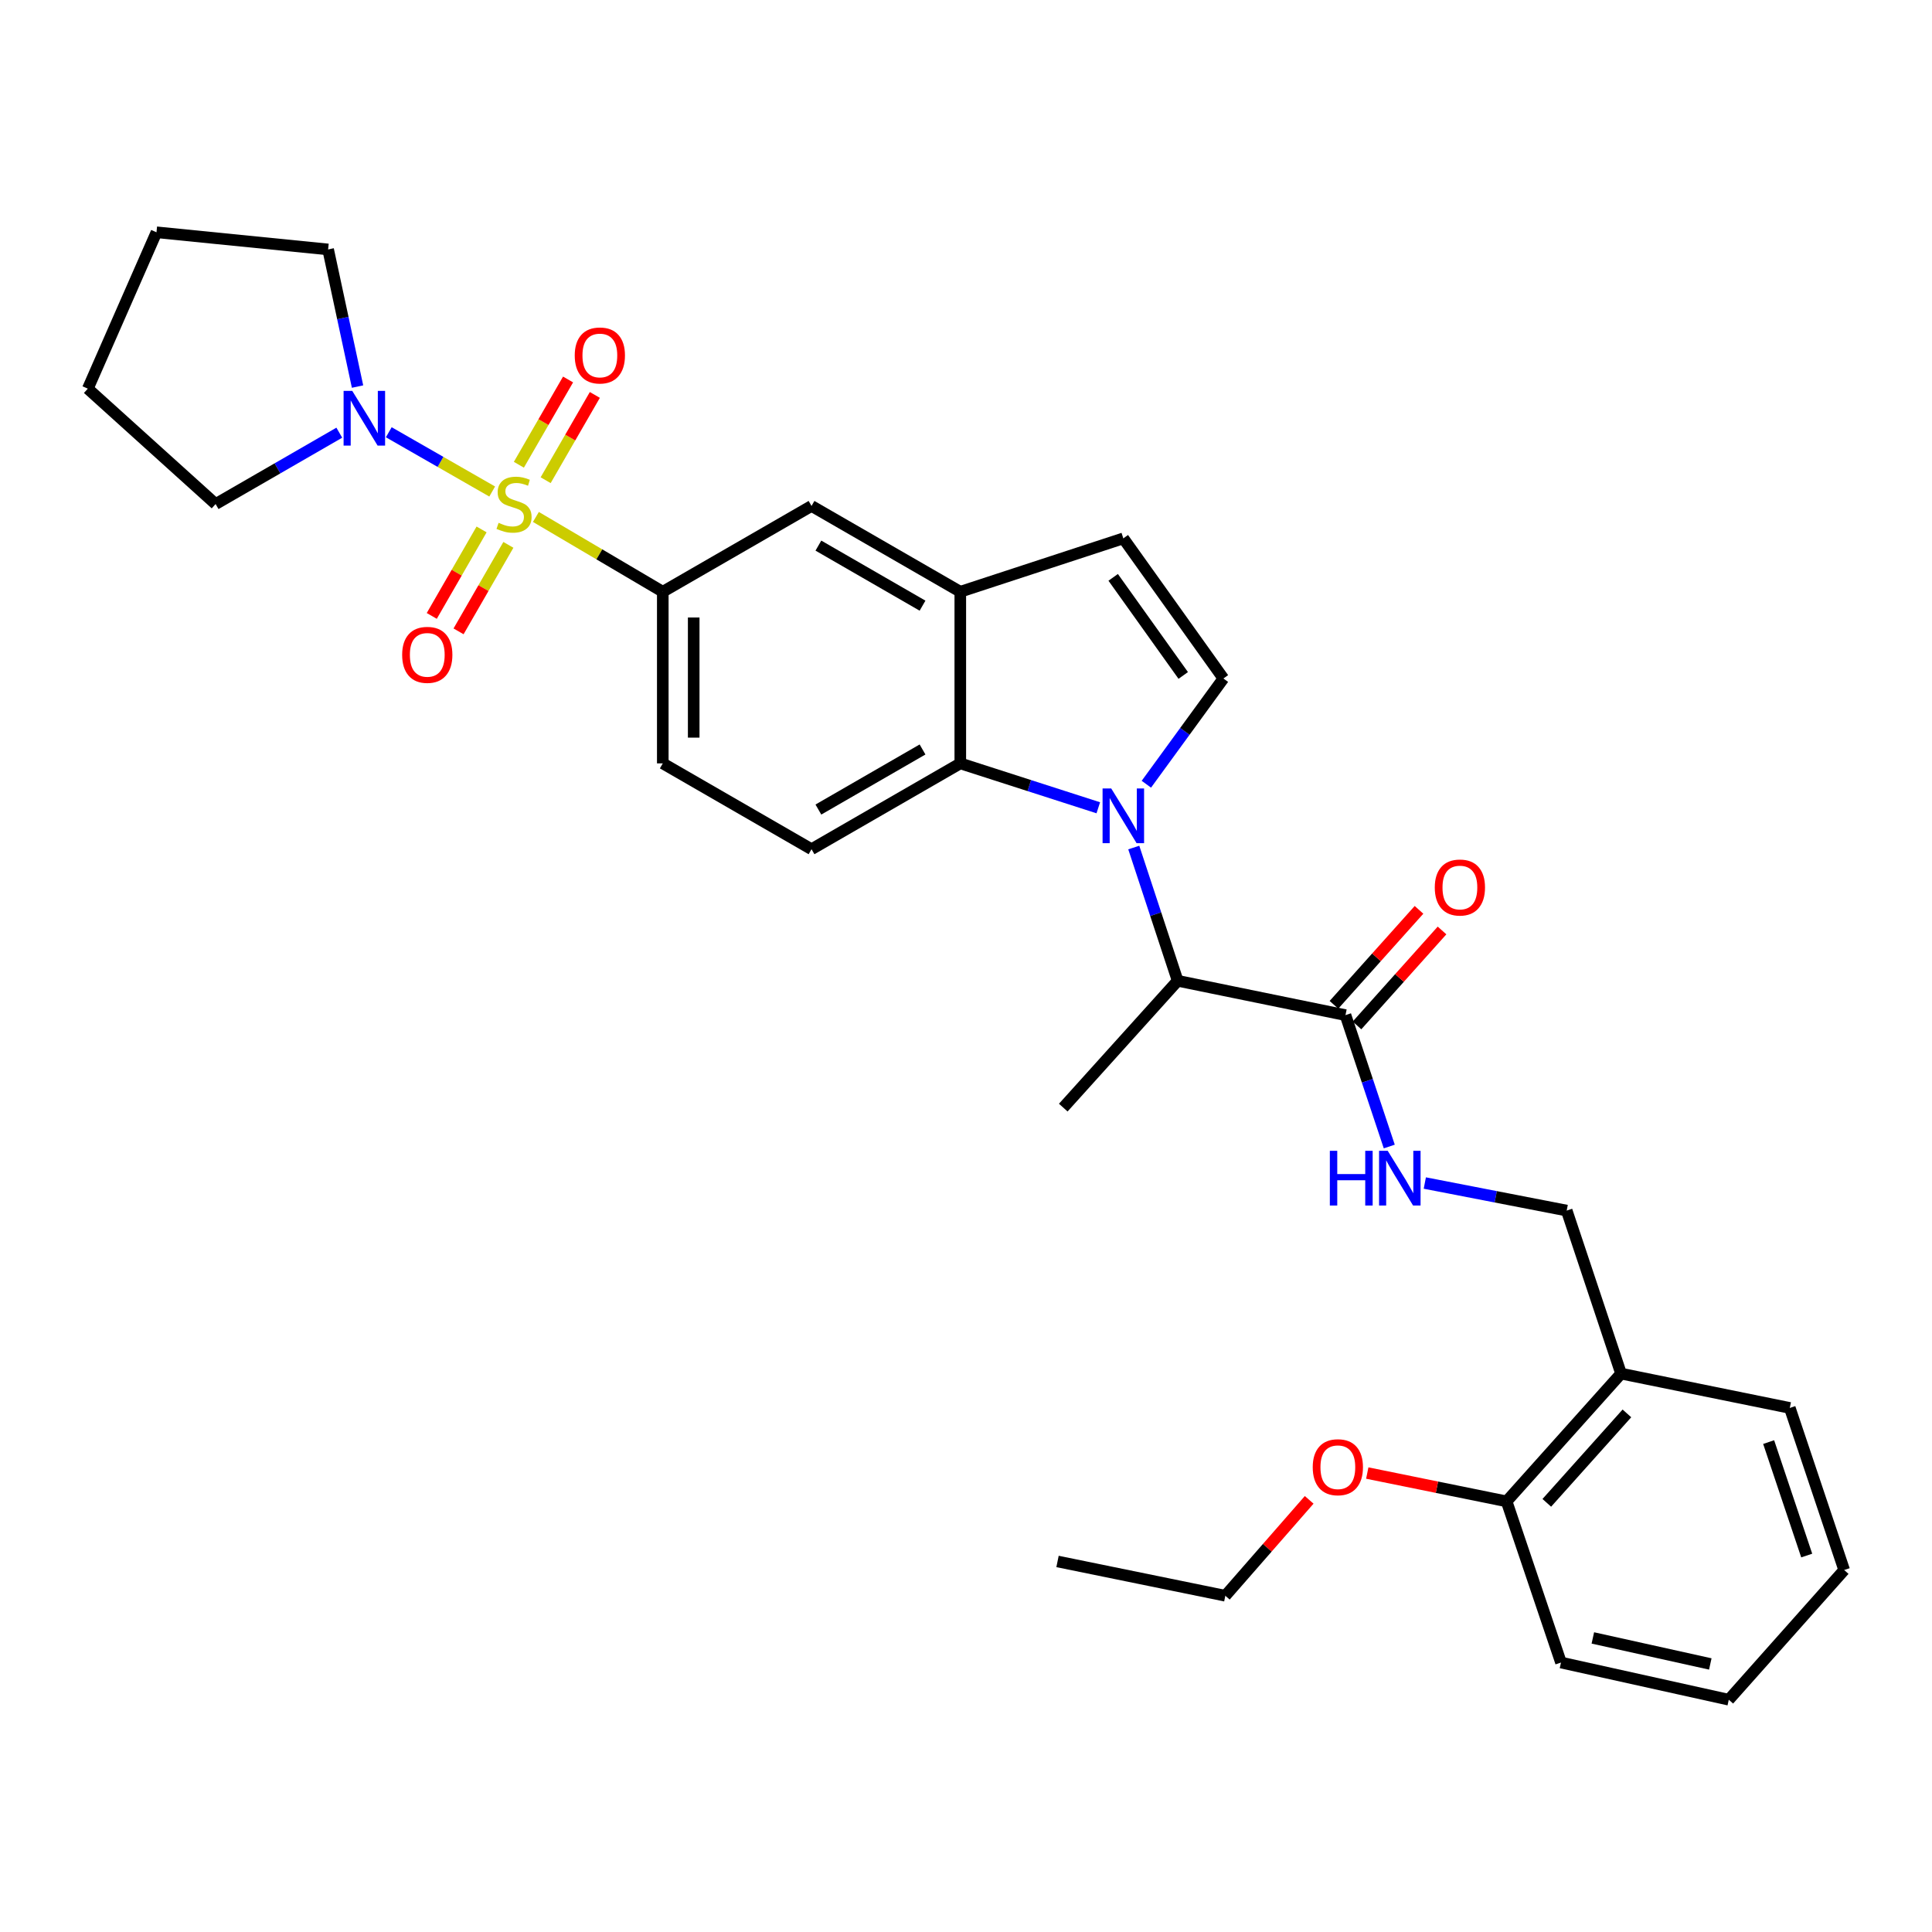 <?xml version='1.0' encoding='iso-8859-1'?>
<svg version='1.1' baseProfile='full'
              xmlns='http://www.w3.org/2000/svg'
                      xmlns:rdkit='http://www.rdkit.org/xml'
                      xmlns:xlink='http://www.w3.org/1999/xlink'
                  xml:space='preserve'
width='1000px' height='1000px' viewBox='0 0 1000 1000'>
<!-- END OF HEADER -->
<rect style='opacity:1.0;fill:#FFFFFF;stroke:none' width='1000' height='1000' x='0' y='0'> </rect>
<path class='bond-3' d='M 254.756,254.41 L 227.993,239.07' style='fill:none;fill-rule:evenodd;stroke:#CCCC00;stroke-width:6px;stroke-linecap:butt;stroke-linejoin:miter;stroke-opacity:1' />
<path class='bond-3' d='M 227.993,239.07 L 201.23,223.729' style='fill:none;fill-rule:evenodd;stroke:#0000FF;stroke-width:6px;stroke-linecap:butt;stroke-linejoin:miter;stroke-opacity:1' />
<path class='bond-4' d='M 277.383,267.567 L 310.22,286.931' style='fill:none;fill-rule:evenodd;stroke:#CCCC00;stroke-width:6px;stroke-linecap:butt;stroke-linejoin:miter;stroke-opacity:1' />
<path class='bond-4' d='M 310.22,286.931 L 343.056,306.296' style='fill:none;fill-rule:evenodd;stroke:#000000;stroke-width:6px;stroke-linecap:butt;stroke-linejoin:miter;stroke-opacity:1' />
<path class='bond-10' d='M 282.427,248.551 L 295.158,226.483' style='fill:none;fill-rule:evenodd;stroke:#CCCC00;stroke-width:6px;stroke-linecap:butt;stroke-linejoin:miter;stroke-opacity:1' />
<path class='bond-10' d='M 295.158,226.483 L 307.889,204.416' style='fill:none;fill-rule:evenodd;stroke:#FF0000;stroke-width:6px;stroke-linecap:butt;stroke-linejoin:miter;stroke-opacity:1' />
<path class='bond-10' d='M 268.566,240.554 L 281.297,218.487' style='fill:none;fill-rule:evenodd;stroke:#CCCC00;stroke-width:6px;stroke-linecap:butt;stroke-linejoin:miter;stroke-opacity:1' />
<path class='bond-10' d='M 281.297,218.487 L 294.028,196.419' style='fill:none;fill-rule:evenodd;stroke:#FF0000;stroke-width:6px;stroke-linecap:butt;stroke-linejoin:miter;stroke-opacity:1' />
<path class='bond-11' d='M 249.269,274.031 L 236.376,296.415' style='fill:none;fill-rule:evenodd;stroke:#CCCC00;stroke-width:6px;stroke-linecap:butt;stroke-linejoin:miter;stroke-opacity:1' />
<path class='bond-11' d='M 236.376,296.415 L 223.483,318.8' style='fill:none;fill-rule:evenodd;stroke:#FF0000;stroke-width:6px;stroke-linecap:butt;stroke-linejoin:miter;stroke-opacity:1' />
<path class='bond-11' d='M 263.135,282.018 L 250.242,304.402' style='fill:none;fill-rule:evenodd;stroke:#CCCC00;stroke-width:6px;stroke-linecap:butt;stroke-linejoin:miter;stroke-opacity:1' />
<path class='bond-11' d='M 250.242,304.402 L 237.349,326.787' style='fill:none;fill-rule:evenodd;stroke:#FF0000;stroke-width:6px;stroke-linecap:butt;stroke-linejoin:miter;stroke-opacity:1' />
<path class='bond-0' d='M 568.476,418.106 L 532.762,406.615' style='fill:none;fill-rule:evenodd;stroke:#0000FF;stroke-width:6px;stroke-linecap:butt;stroke-linejoin:miter;stroke-opacity:1' />
<path class='bond-0' d='M 532.762,406.615 L 497.049,395.125' style='fill:none;fill-rule:evenodd;stroke:#000000;stroke-width:6px;stroke-linecap:butt;stroke-linejoin:miter;stroke-opacity:1' />
<path class='bond-6' d='M 586.838,438.682 L 598.199,473.168' style='fill:none;fill-rule:evenodd;stroke:#0000FF;stroke-width:6px;stroke-linecap:butt;stroke-linejoin:miter;stroke-opacity:1' />
<path class='bond-6' d='M 598.199,473.168 L 609.56,507.654' style='fill:none;fill-rule:evenodd;stroke:#000000;stroke-width:6px;stroke-linecap:butt;stroke-linejoin:miter;stroke-opacity:1' />
<path class='bond-33' d='M 593.354,405.916 L 613.294,378.553' style='fill:none;fill-rule:evenodd;stroke:#0000FF;stroke-width:6px;stroke-linecap:butt;stroke-linejoin:miter;stroke-opacity:1' />
<path class='bond-33' d='M 613.294,378.553 L 633.234,351.19' style='fill:none;fill-rule:evenodd;stroke:#000000;stroke-width:6px;stroke-linecap:butt;stroke-linejoin:miter;stroke-opacity:1' />
<path class='bond-1' d='M 497.049,395.125 L 420.043,439.548' style='fill:none;fill-rule:evenodd;stroke:#000000;stroke-width:6px;stroke-linecap:butt;stroke-linejoin:miter;stroke-opacity:1' />
<path class='bond-1' d='M 477.502,387.927 L 423.598,419.024' style='fill:none;fill-rule:evenodd;stroke:#000000;stroke-width:6px;stroke-linecap:butt;stroke-linejoin:miter;stroke-opacity:1' />
<path class='bond-31' d='M 497.049,395.125 L 497.049,306.296' style='fill:none;fill-rule:evenodd;stroke:#000000;stroke-width:6px;stroke-linecap:butt;stroke-linejoin:miter;stroke-opacity:1' />
<path class='bond-2' d='M 633.234,351.19 L 581.432,278.657' style='fill:none;fill-rule:evenodd;stroke:#000000;stroke-width:6px;stroke-linecap:butt;stroke-linejoin:miter;stroke-opacity:1' />
<path class='bond-2' d='M 612.442,349.61 L 576.181,298.837' style='fill:none;fill-rule:evenodd;stroke:#000000;stroke-width:6px;stroke-linecap:butt;stroke-linejoin:miter;stroke-opacity:1' />
<path class='bond-19' d='M 185.065,200.086 L 177.45,164.598' style='fill:none;fill-rule:evenodd;stroke:#0000FF;stroke-width:6px;stroke-linecap:butt;stroke-linejoin:miter;stroke-opacity:1' />
<path class='bond-19' d='M 177.45,164.598 L 169.834,129.109' style='fill:none;fill-rule:evenodd;stroke:#000000;stroke-width:6px;stroke-linecap:butt;stroke-linejoin:miter;stroke-opacity:1' />
<path class='bond-20' d='M 175.621,223.958 L 143.609,242.426' style='fill:none;fill-rule:evenodd;stroke:#0000FF;stroke-width:6px;stroke-linecap:butt;stroke-linejoin:miter;stroke-opacity:1' />
<path class='bond-20' d='M 143.609,242.426 L 111.596,260.895' style='fill:none;fill-rule:evenodd;stroke:#000000;stroke-width:6px;stroke-linecap:butt;stroke-linejoin:miter;stroke-opacity:1' />
<path class='bond-9' d='M 343.056,306.296 L 420.043,261.881' style='fill:none;fill-rule:evenodd;stroke:#000000;stroke-width:6px;stroke-linecap:butt;stroke-linejoin:miter;stroke-opacity:1' />
<path class='bond-15' d='M 343.056,306.296 L 343.056,395.125' style='fill:none;fill-rule:evenodd;stroke:#000000;stroke-width:6px;stroke-linecap:butt;stroke-linejoin:miter;stroke-opacity:1' />
<path class='bond-15' d='M 359.058,319.62 L 359.058,381.8' style='fill:none;fill-rule:evenodd;stroke:#000000;stroke-width:6px;stroke-linecap:butt;stroke-linejoin:miter;stroke-opacity:1' />
<path class='bond-5' d='M 497.049,306.296 L 420.043,261.881' style='fill:none;fill-rule:evenodd;stroke:#000000;stroke-width:6px;stroke-linecap:butt;stroke-linejoin:miter;stroke-opacity:1' />
<path class='bond-5' d='M 477.503,313.495 L 423.599,282.405' style='fill:none;fill-rule:evenodd;stroke:#000000;stroke-width:6px;stroke-linecap:butt;stroke-linejoin:miter;stroke-opacity:1' />
<path class='bond-8' d='M 497.049,306.296 L 581.432,278.657' style='fill:none;fill-rule:evenodd;stroke:#000000;stroke-width:6px;stroke-linecap:butt;stroke-linejoin:miter;stroke-opacity:1' />
<path class='bond-7' d='M 609.56,507.654 L 696.416,525.425' style='fill:none;fill-rule:evenodd;stroke:#000000;stroke-width:6px;stroke-linecap:butt;stroke-linejoin:miter;stroke-opacity:1' />
<path class='bond-22' d='M 609.56,507.654 L 550.344,573.298' style='fill:none;fill-rule:evenodd;stroke:#000000;stroke-width:6px;stroke-linecap:butt;stroke-linejoin:miter;stroke-opacity:1' />
<path class='bond-12' d='M 696.416,525.425 L 707.749,559.43' style='fill:none;fill-rule:evenodd;stroke:#000000;stroke-width:6px;stroke-linecap:butt;stroke-linejoin:miter;stroke-opacity:1' />
<path class='bond-12' d='M 707.749,559.43 L 719.083,593.434' style='fill:none;fill-rule:evenodd;stroke:#0000FF;stroke-width:6px;stroke-linecap:butt;stroke-linejoin:miter;stroke-opacity:1' />
<path class='bond-17' d='M 702.376,530.763 L 724.385,506.186' style='fill:none;fill-rule:evenodd;stroke:#000000;stroke-width:6px;stroke-linecap:butt;stroke-linejoin:miter;stroke-opacity:1' />
<path class='bond-17' d='M 724.385,506.186 L 746.395,481.61' style='fill:none;fill-rule:evenodd;stroke:#FF0000;stroke-width:6px;stroke-linecap:butt;stroke-linejoin:miter;stroke-opacity:1' />
<path class='bond-17' d='M 690.455,520.088 L 712.465,495.511' style='fill:none;fill-rule:evenodd;stroke:#000000;stroke-width:6px;stroke-linecap:butt;stroke-linejoin:miter;stroke-opacity:1' />
<path class='bond-17' d='M 712.465,495.511 L 734.475,470.934' style='fill:none;fill-rule:evenodd;stroke:#FF0000;stroke-width:6px;stroke-linecap:butt;stroke-linejoin:miter;stroke-opacity:1' />
<path class='bond-16' d='M 737.483,612.331 L 774.201,619.462' style='fill:none;fill-rule:evenodd;stroke:#0000FF;stroke-width:6px;stroke-linecap:butt;stroke-linejoin:miter;stroke-opacity:1' />
<path class='bond-16' d='M 774.201,619.462 L 810.919,626.594' style='fill:none;fill-rule:evenodd;stroke:#000000;stroke-width:6px;stroke-linecap:butt;stroke-linejoin:miter;stroke-opacity:1' />
<path class='bond-13' d='M 420.043,439.548 L 343.056,395.125' style='fill:none;fill-rule:evenodd;stroke:#000000;stroke-width:6px;stroke-linecap:butt;stroke-linejoin:miter;stroke-opacity:1' />
<path class='bond-14' d='M 839.056,710.977 L 810.919,626.594' style='fill:none;fill-rule:evenodd;stroke:#000000;stroke-width:6px;stroke-linecap:butt;stroke-linejoin:miter;stroke-opacity:1' />
<path class='bond-18' d='M 839.056,710.977 L 779.813,777.11' style='fill:none;fill-rule:evenodd;stroke:#000000;stroke-width:6px;stroke-linecap:butt;stroke-linejoin:miter;stroke-opacity:1' />
<path class='bond-18' d='M 842.088,731.574 L 800.618,777.867' style='fill:none;fill-rule:evenodd;stroke:#000000;stroke-width:6px;stroke-linecap:butt;stroke-linejoin:miter;stroke-opacity:1' />
<path class='bond-23' d='M 839.056,710.977 L 926.4,728.748' style='fill:none;fill-rule:evenodd;stroke:#000000;stroke-width:6px;stroke-linecap:butt;stroke-linejoin:miter;stroke-opacity:1' />
<path class='bond-21' d='M 779.813,777.11 L 743.755,769.777' style='fill:none;fill-rule:evenodd;stroke:#000000;stroke-width:6px;stroke-linecap:butt;stroke-linejoin:miter;stroke-opacity:1' />
<path class='bond-21' d='M 743.755,769.777 L 707.697,762.445' style='fill:none;fill-rule:evenodd;stroke:#FF0000;stroke-width:6px;stroke-linecap:butt;stroke-linejoin:miter;stroke-opacity:1' />
<path class='bond-24' d='M 779.813,777.11 L 807.967,860.525' style='fill:none;fill-rule:evenodd;stroke:#000000;stroke-width:6px;stroke-linecap:butt;stroke-linejoin:miter;stroke-opacity:1' />
<path class='bond-27' d='M 169.834,129.109 L 80.997,120.228' style='fill:none;fill-rule:evenodd;stroke:#000000;stroke-width:6px;stroke-linecap:butt;stroke-linejoin:miter;stroke-opacity:1' />
<path class='bond-26' d='M 111.596,260.895 L 45.455,201.172' style='fill:none;fill-rule:evenodd;stroke:#000000;stroke-width:6px;stroke-linecap:butt;stroke-linejoin:miter;stroke-opacity:1' />
<path class='bond-25' d='M 677.63,776.32 L 655.93,801.14' style='fill:none;fill-rule:evenodd;stroke:#FF0000;stroke-width:6px;stroke-linecap:butt;stroke-linejoin:miter;stroke-opacity:1' />
<path class='bond-25' d='M 655.93,801.14 L 634.23,825.961' style='fill:none;fill-rule:evenodd;stroke:#000000;stroke-width:6px;stroke-linecap:butt;stroke-linejoin:miter;stroke-opacity:1' />
<path class='bond-29' d='M 926.4,728.748 L 954.545,812.643' style='fill:none;fill-rule:evenodd;stroke:#000000;stroke-width:6px;stroke-linecap:butt;stroke-linejoin:miter;stroke-opacity:1' />
<path class='bond-29' d='M 915.451,746.422 L 935.153,805.149' style='fill:none;fill-rule:evenodd;stroke:#000000;stroke-width:6px;stroke-linecap:butt;stroke-linejoin:miter;stroke-opacity:1' />
<path class='bond-34' d='M 807.967,860.525 L 894.814,879.772' style='fill:none;fill-rule:evenodd;stroke:#000000;stroke-width:6px;stroke-linecap:butt;stroke-linejoin:miter;stroke-opacity:1' />
<path class='bond-34' d='M 824.457,847.789 L 885.249,861.262' style='fill:none;fill-rule:evenodd;stroke:#000000;stroke-width:6px;stroke-linecap:butt;stroke-linejoin:miter;stroke-opacity:1' />
<path class='bond-28' d='M 634.23,825.961 L 547.375,808.207' style='fill:none;fill-rule:evenodd;stroke:#000000;stroke-width:6px;stroke-linecap:butt;stroke-linejoin:miter;stroke-opacity:1' />
<path class='bond-32' d='M 45.455,201.172 L 80.997,120.228' style='fill:none;fill-rule:evenodd;stroke:#000000;stroke-width:6px;stroke-linecap:butt;stroke-linejoin:miter;stroke-opacity:1' />
<path class='bond-30' d='M 954.545,812.643 L 894.814,879.772' style='fill:none;fill-rule:evenodd;stroke:#000000;stroke-width:6px;stroke-linecap:butt;stroke-linejoin:miter;stroke-opacity:1' />
<path  class='atom-0' d='M 258.069 270.615
Q 258.389 270.735, 259.709 271.295
Q 261.029 271.855, 262.469 272.215
Q 263.949 272.535, 265.389 272.535
Q 268.069 272.535, 269.629 271.255
Q 271.189 269.935, 271.189 267.655
Q 271.189 266.095, 270.389 265.135
Q 269.629 264.175, 268.429 263.655
Q 267.229 263.135, 265.229 262.535
Q 262.709 261.775, 261.189 261.055
Q 259.709 260.335, 258.629 258.815
Q 257.589 257.295, 257.589 254.735
Q 257.589 251.175, 259.989 248.975
Q 262.429 246.775, 267.229 246.775
Q 270.509 246.775, 274.229 248.335
L 273.309 251.415
Q 269.909 250.015, 267.349 250.015
Q 264.589 250.015, 263.069 251.175
Q 261.549 252.295, 261.589 254.255
Q 261.589 255.775, 262.349 256.695
Q 263.149 257.615, 264.269 258.135
Q 265.429 258.655, 267.349 259.255
Q 269.909 260.055, 271.429 260.855
Q 272.949 261.655, 274.029 263.295
Q 275.149 264.895, 275.149 267.655
Q 275.149 271.575, 272.509 273.695
Q 269.909 275.775, 265.549 275.775
Q 263.029 275.775, 261.109 275.215
Q 259.229 274.695, 256.989 273.775
L 258.069 270.615
' fill='#CCCC00'/>
<path  class='atom-1' d='M 575.172 408.115
L 584.452 423.115
Q 585.372 424.595, 586.852 427.275
Q 588.332 429.955, 588.412 430.115
L 588.412 408.115
L 592.172 408.115
L 592.172 436.435
L 588.292 436.435
L 578.332 420.035
Q 577.172 418.115, 575.932 415.915
Q 574.732 413.715, 574.372 413.035
L 574.372 436.435
L 570.692 436.435
L 570.692 408.115
L 575.172 408.115
' fill='#0000FF'/>
<path  class='atom-4' d='M 182.323 202.32
L 191.603 217.32
Q 192.523 218.8, 194.003 221.48
Q 195.483 224.16, 195.563 224.32
L 195.563 202.32
L 199.323 202.32
L 199.323 230.64
L 195.443 230.64
L 185.483 214.24
Q 184.323 212.32, 183.083 210.12
Q 181.883 207.92, 181.523 207.24
L 181.523 230.64
L 177.843 230.64
L 177.843 202.32
L 182.323 202.32
' fill='#0000FF'/>
<path  class='atom-11' d='M 297.483 183.987
Q 297.483 177.187, 300.843 173.387
Q 304.203 169.587, 310.483 169.587
Q 316.763 169.587, 320.123 173.387
Q 323.483 177.187, 323.483 183.987
Q 323.483 190.867, 320.083 194.787
Q 316.683 198.667, 310.483 198.667
Q 304.243 198.667, 300.843 194.787
Q 297.483 190.907, 297.483 183.987
M 310.483 195.467
Q 314.803 195.467, 317.123 192.587
Q 319.483 189.667, 319.483 183.987
Q 319.483 178.427, 317.123 175.627
Q 314.803 172.787, 310.483 172.787
Q 306.163 172.787, 303.803 175.587
Q 301.483 178.387, 301.483 183.987
Q 301.483 189.707, 303.803 192.587
Q 306.163 195.467, 310.483 195.467
' fill='#FF0000'/>
<path  class='atom-12' d='M 208.156 338.949
Q 208.156 332.149, 211.516 328.349
Q 214.876 324.549, 221.156 324.549
Q 227.436 324.549, 230.796 328.349
Q 234.156 332.149, 234.156 338.949
Q 234.156 345.829, 230.756 349.749
Q 227.356 353.629, 221.156 353.629
Q 214.916 353.629, 211.516 349.749
Q 208.156 345.869, 208.156 338.949
M 221.156 350.429
Q 225.476 350.429, 227.796 347.549
Q 230.156 344.629, 230.156 338.949
Q 230.156 333.389, 227.796 330.589
Q 225.476 327.749, 221.156 327.749
Q 216.836 327.749, 214.476 330.549
Q 212.156 333.349, 212.156 338.949
Q 212.156 344.669, 214.476 347.549
Q 216.836 350.429, 221.156 350.429
' fill='#FF0000'/>
<path  class='atom-13' d='M 688.323 595.658
L 692.163 595.658
L 692.163 607.698
L 706.643 607.698
L 706.643 595.658
L 710.483 595.658
L 710.483 623.978
L 706.643 623.978
L 706.643 610.898
L 692.163 610.898
L 692.163 623.978
L 688.323 623.978
L 688.323 595.658
' fill='#0000FF'/>
<path  class='atom-13' d='M 718.283 595.658
L 727.563 610.658
Q 728.483 612.138, 729.963 614.818
Q 731.443 617.498, 731.523 617.658
L 731.523 595.658
L 735.283 595.658
L 735.283 623.978
L 731.403 623.978
L 721.443 607.578
Q 720.283 605.658, 719.043 603.458
Q 717.843 601.258, 717.483 600.578
L 717.483 623.978
L 713.803 623.978
L 713.803 595.658
L 718.283 595.658
' fill='#0000FF'/>
<path  class='atom-18' d='M 742.641 459.373
Q 742.641 452.573, 746.001 448.773
Q 749.361 444.973, 755.641 444.973
Q 761.921 444.973, 765.281 448.773
Q 768.641 452.573, 768.641 459.373
Q 768.641 466.253, 765.241 470.173
Q 761.841 474.053, 755.641 474.053
Q 749.401 474.053, 746.001 470.173
Q 742.641 466.293, 742.641 459.373
M 755.641 470.853
Q 759.961 470.853, 762.281 467.973
Q 764.641 465.053, 764.641 459.373
Q 764.641 453.813, 762.281 451.013
Q 759.961 448.173, 755.641 448.173
Q 751.321 448.173, 748.961 450.973
Q 746.641 453.773, 746.641 459.373
Q 746.641 465.093, 748.961 467.973
Q 751.321 470.853, 755.641 470.853
' fill='#FF0000'/>
<path  class='atom-22' d='M 679.468 759.428
Q 679.468 752.628, 682.828 748.828
Q 686.188 745.028, 692.468 745.028
Q 698.748 745.028, 702.108 748.828
Q 705.468 752.628, 705.468 759.428
Q 705.468 766.308, 702.068 770.228
Q 698.668 774.108, 692.468 774.108
Q 686.228 774.108, 682.828 770.228
Q 679.468 766.348, 679.468 759.428
M 692.468 770.908
Q 696.788 770.908, 699.108 768.028
Q 701.468 765.108, 701.468 759.428
Q 701.468 753.868, 699.108 751.068
Q 696.788 748.228, 692.468 748.228
Q 688.148 748.228, 685.788 751.028
Q 683.468 753.828, 683.468 759.428
Q 683.468 765.148, 685.788 768.028
Q 688.148 770.908, 692.468 770.908
' fill='#FF0000'/>
</svg>
